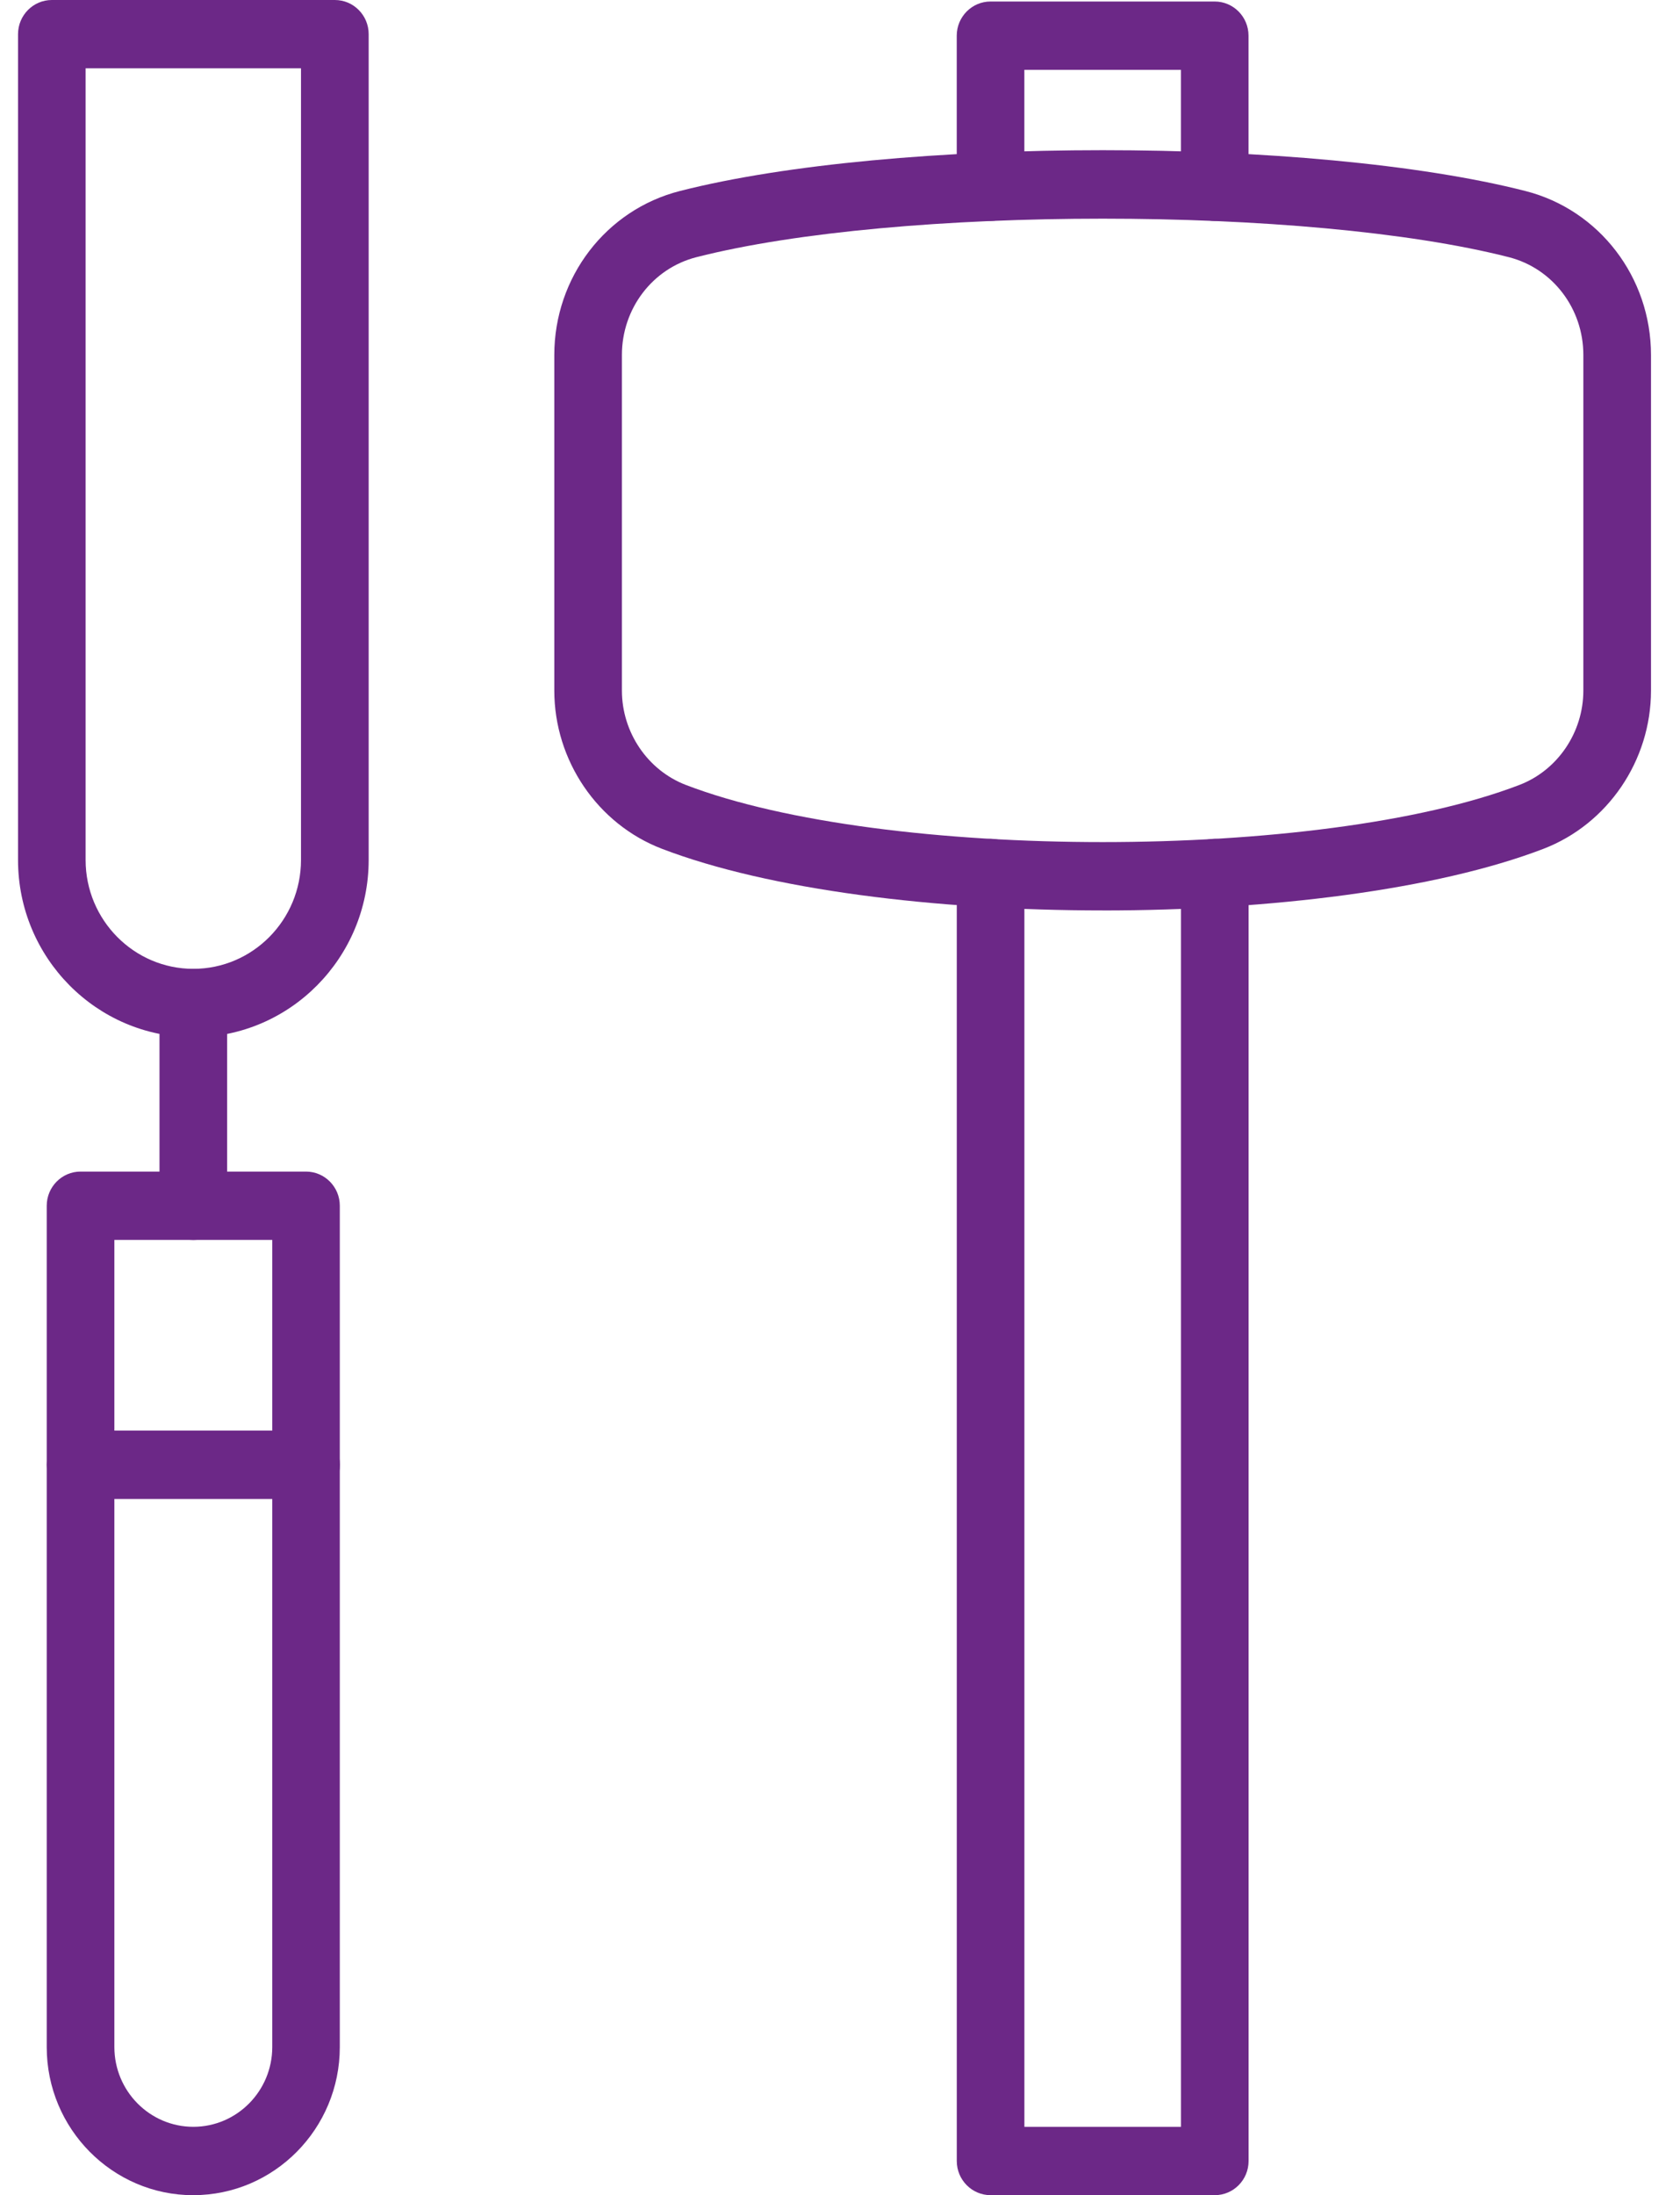 <svg height="64" viewBox="0 0 49 64" width="49" xmlns="http://www.w3.org/2000/svg"><g fill="#6c2887"><g transform="translate(16.167 .045)"><path d="m19.263 6.396c-.544 0-.986-.446-.986-.996v-3.409h-4.567v3.409c0 .549-.442.996-.986.996-.544 0-.986-.446-.986-.996v-4.405c0-.549.442-.996.986-.996h6.538c.544 0 .986.446.986.996v4.405c0 .551-.442.996-.986.996z"/><path d="m19.263 63.954h-6.538c-.544 0-.986-.446-.986-.996v-37.552c0-.549.442-.996.986-.996.544 0 .986.446.986.996v36.556h4.567v-36.556c0-.549.442-.996.986-.996s.986.446.986.996v37.552c0 .551-.442.996-.986.996z"/><path d="m15.994 26.498c-4.866 0-9.73-.599-12.855-1.797-1.878-.72-3.139-2.574-3.139-4.614v-9.782c0-2.265 1.506-4.232 3.662-4.781 6.223-1.587 18.44-1.587 24.663 0 2.155.549 3.662 2.516 3.662 4.781v9.784c0 2.04-1.262 3.894-3.139 4.614-3.123 1.197-7.987 1.796-12.853 1.796zm-11.849-19.045c-1.28.327-2.173 1.499-2.173 2.851v9.784c0 1.218.751 2.324 1.866 2.752 5.794 2.221 18.518 2.221 24.31 0 1.117-.428 1.866-1.534 1.866-2.752v-9.784c0-1.353-.894-2.524-2.173-2.851-5.866-1.497-17.826-1.497-23.696 0z"/></g><g transform="translate(.526)"><path d="m5.112 36.149c-.544 0-.986-.446-.986-.996v-5.91c0-.549.442-.996.986-.996s.986.446.986.996v5.91c0 .549-.442.996-.986.996z"/><path d="m5.112 30.239c-2.819 0-5.112-2.317-5.112-5.165v-24.078c0-.549.442-.996.986-.996h8.255c.544 0 .986.446.986.996v24.077c-.002 2.848-2.295 5.167-5.114 5.167zm-3.141-28.247v23.081c0 1.749 1.41 3.173 3.141 3.173 1.732 0 3.141-1.424 3.141-3.173v-23.081z"/><path d="m5.112 64c-2.356 0-4.275-1.937-4.275-4.317v-24.53c0-.549.442-.996.986-.996h6.576c.544 0 .986.446.986.996v24.528c0 2.382-1.917 4.318-4.273 4.318zm-2.302-27.851v23.532c0 1.283 1.033 2.325 2.303 2.325 1.27 0 2.302-1.044 2.302-2.325v-23.532z"/><path d="m8.4 43.701h-6.574c-.544 0-.986-.446-.986-.996s.442-.996.986-.996h6.576c.544 0 .986.446.986.996s-.442.996-.987.996z"/></g></g></svg>